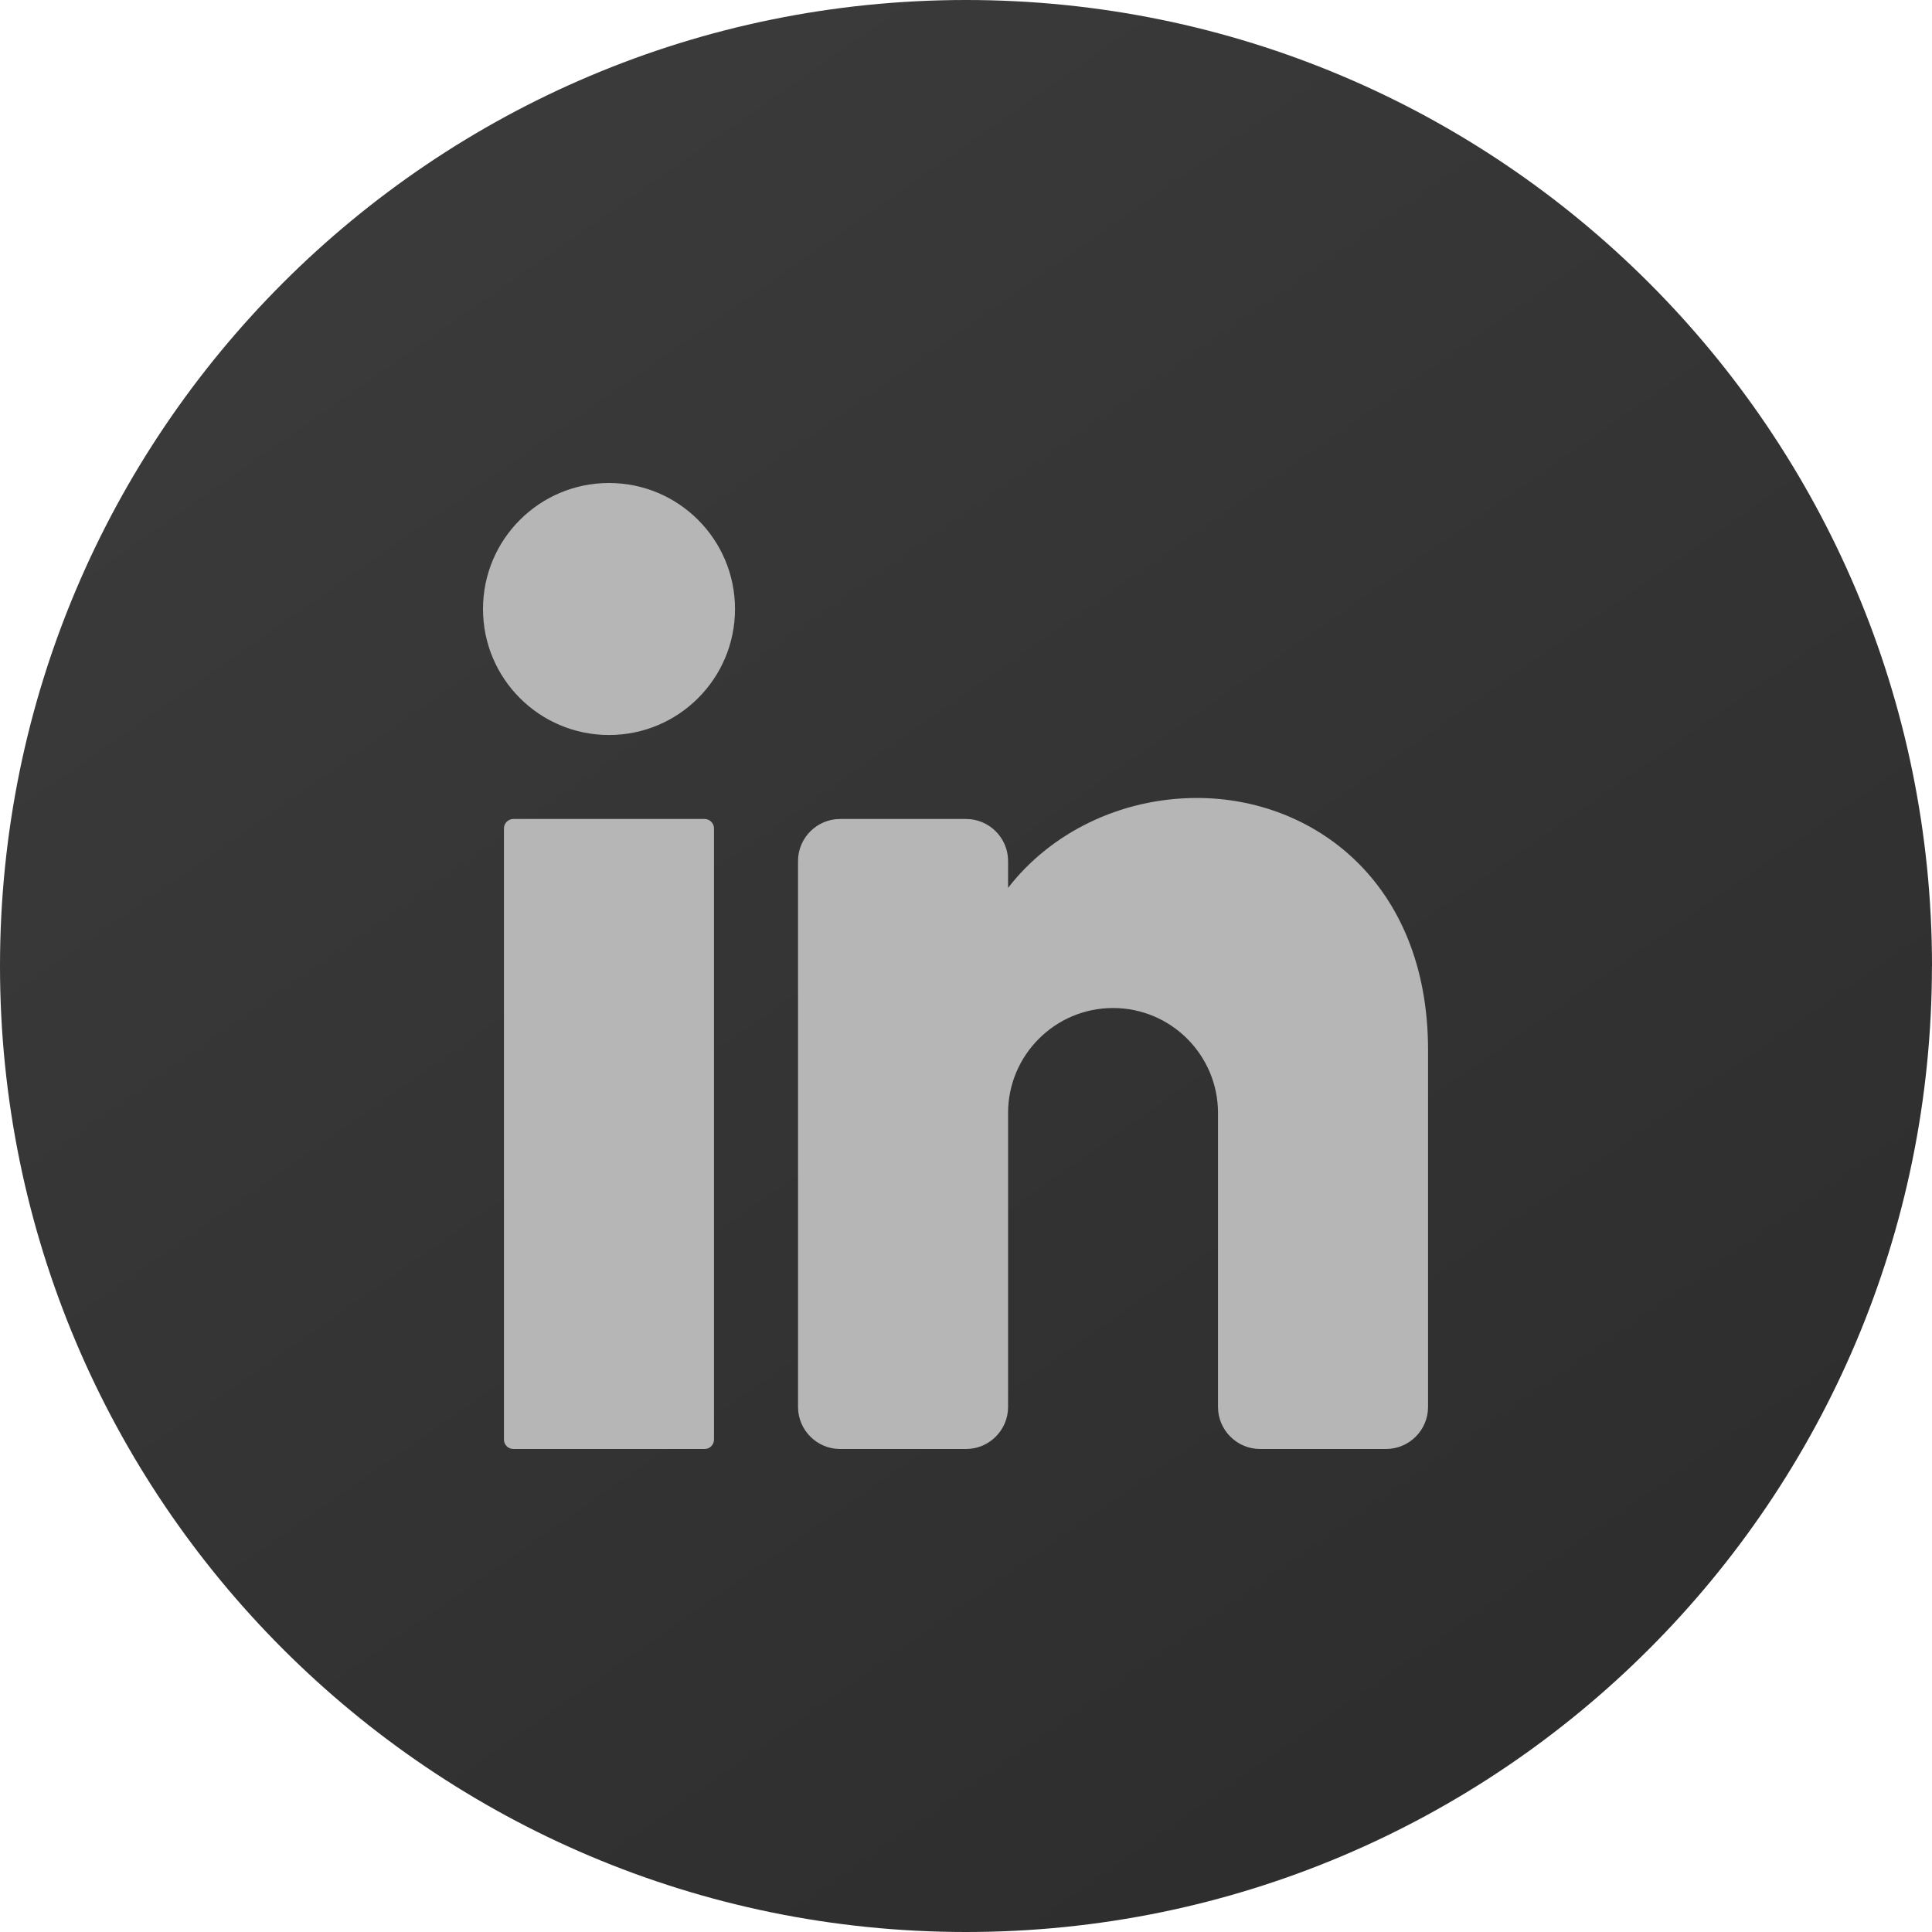 <svg xmlns="http://www.w3.org/2000/svg" width="32" height="32" viewBox="0 0 32 32" fill="none"><path d="M31.999 16C31.999 24.837 24.836 32 15.999 32C7.163 31.999 0 24.836 0 16C0 7.163 7.163 0 16 0C24.837 0 32 7.163 32 16H31.999Z" fill="url(#paint0_linear_343_12)"></path><path d="M10.087 12.174C11.24 12.174 12.174 11.24 12.174 10.087C12.174 8.934 11.24 8 10.087 8C8.934 8 8 8.934 8 10.087C8 11.24 8.934 12.174 10.087 12.174Z" fill="#B6B6B6"></path><path d="M11.67 13.565H8.503C8.417 13.565 8.347 13.635 8.347 13.721V23.844C8.347 23.93 8.417 24 8.503 24H11.67C11.756 24 11.826 23.93 11.826 23.844V13.721C11.826 13.635 11.756 13.565 11.67 13.565Z" fill="#B6B6B6"></path><path d="M23.653 17.391V23.304C23.653 23.687 23.34 24 22.957 24H20.87C20.488 24 20.174 23.687 20.174 23.304V18.435C20.174 17.475 19.395 16.696 18.436 16.696C17.476 16.696 16.697 17.475 16.697 18.435V23.304C16.697 23.687 16.384 24 16.001 24H13.914C13.531 24 13.218 23.687 13.218 23.304V14.26C13.218 13.878 13.531 13.565 13.914 13.565H16.001C16.384 13.565 16.697 13.878 16.697 14.26V14.706C17.392 13.805 18.544 13.217 19.827 13.217C21.747 13.217 23.653 14.609 23.653 17.391Z" fill="#B6B6B6"></path><defs><linearGradient id="paint0_linear_343_12" x1="32" y1="32" x2="6.47" y2="-4.523" gradientUnits="userSpaceOnUse"><stop stop-color="#2B2B2B"></stop><stop offset="1" stop-color="#3D3D3D"></stop></linearGradient></defs></svg>